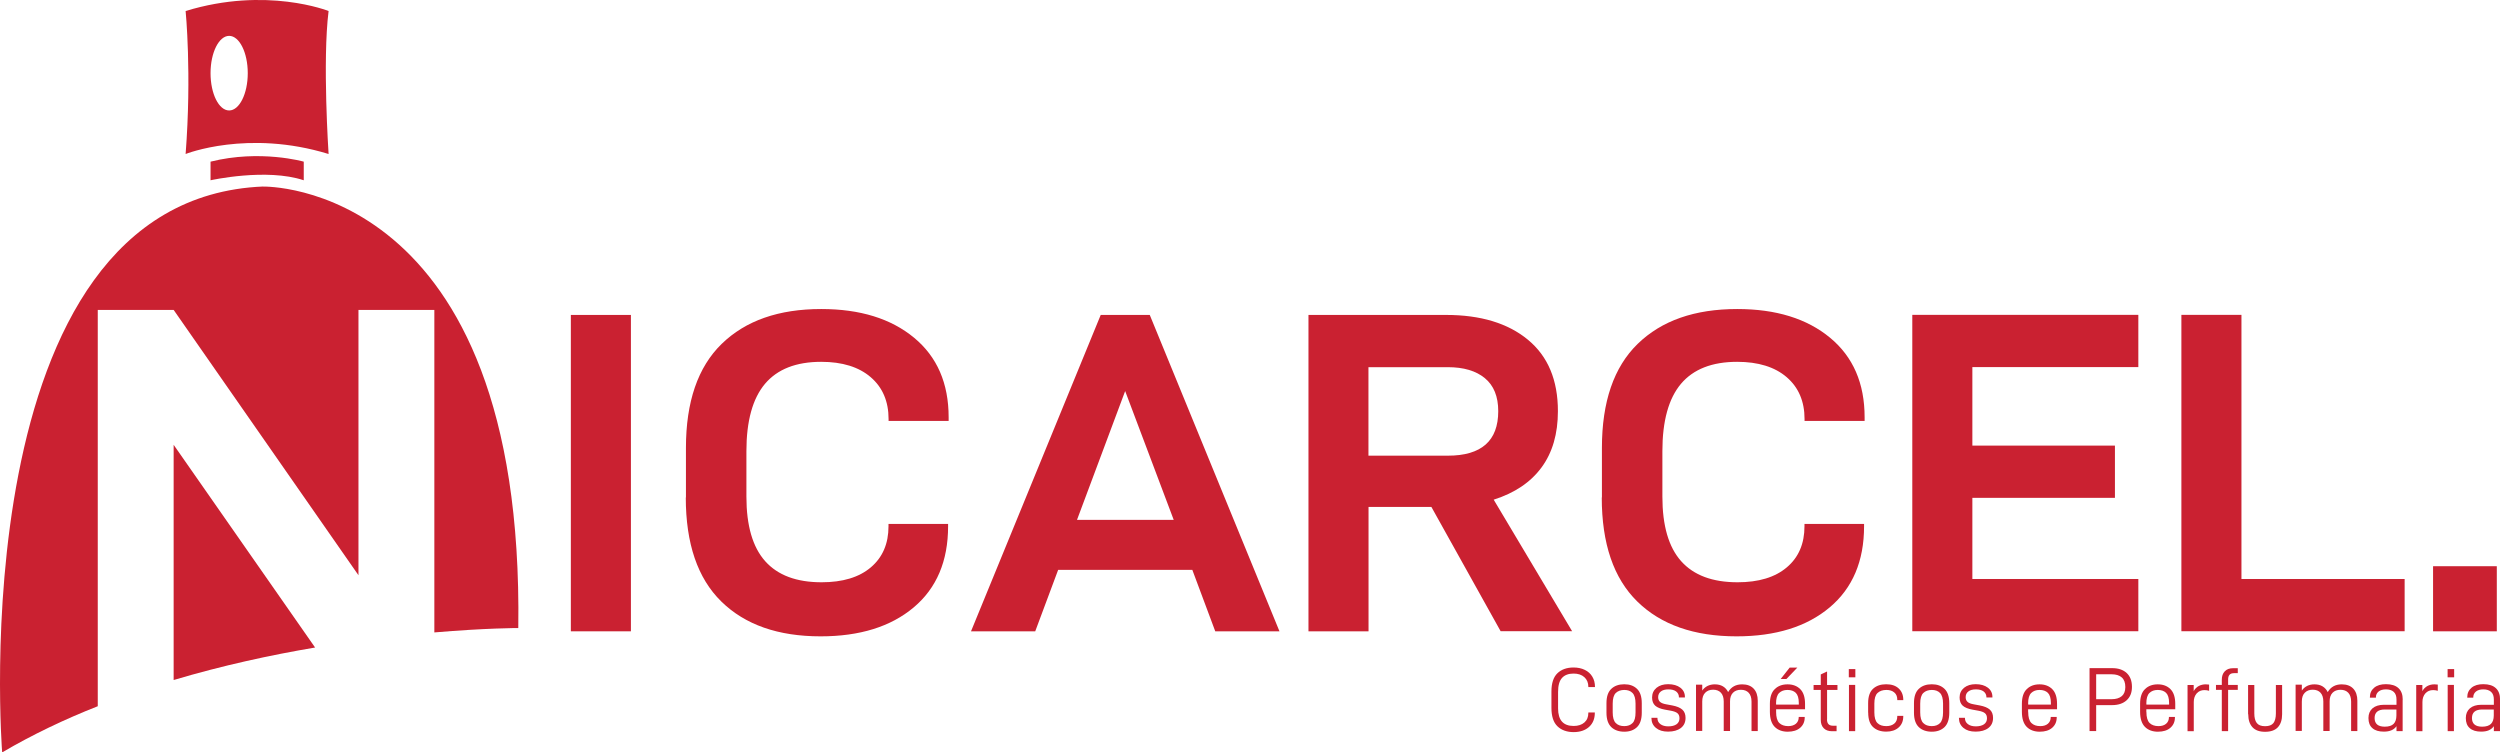 <?xml version="1.0" encoding="UTF-8"?><svg id="Layer_2" xmlns="http://www.w3.org/2000/svg" viewBox="0 0 313 94.2"><defs><style>.cls-1{fill:#ca2131;}</style></defs><g id="Layer_1-2"><path class="cls-1" d="M78.99,39.43v39.61h-7.52v-39.61h7.52Z"/><path class="cls-1" d="M85.88,62.28v-6.2c0-5.78,1.49-10.12,4.48-13.03,2.99-2.91,7.14-4.36,12.46-4.36,4.86,0,8.73,1.2,11.62,3.59,2.89,2.39,4.33,5.71,4.33,9.96v.46h-7.52v-.23c0-2.22-.75-3.97-2.24-5.25s-3.56-1.92-6.2-1.92c-3.14,0-5.48.92-7.03,2.75-1.55,1.84-2.33,4.65-2.33,8.44v5.68c0,3.64.78,6.33,2.35,8.09,1.57,1.76,3.92,2.64,7.06,2.64,2.64,0,4.7-.62,6.17-1.87s2.21-2.96,2.21-5.14v-.29h7.46v.29c0,4.36-1.44,7.75-4.31,10.16-2.87,2.41-6.75,3.62-11.65,3.62-5.32,0-9.46-1.45-12.43-4.36-2.97-2.91-4.45-7.25-4.45-13.03Z"/><path class="cls-1" d="M132.48,71.35l-2.87,7.69h-8.04l16.24-39.61h6.14l16.24,39.61h-8.04l-2.87-7.69h-16.82ZM140.87,48.96l-6.03,16.13h12.11l-6.08-16.13Z"/><path class="cls-1" d="M171.34,63.48v15.56h-7.52v-39.61h17.22c4.32,0,7.74,1.03,10.25,3.1s3.76,5.05,3.76,8.95c0,2.83-.68,5.18-2.04,7.03-1.36,1.86-3.36,3.21-6,4.05l9.82,16.47h-8.95l-8.67-15.56h-7.86ZM181.27,57.05c4.21,0,6.31-1.86,6.31-5.57,0-1.84-.56-3.21-1.67-4.13-1.11-.92-2.66-1.38-4.65-1.38h-9.93v11.08h9.93Z"/><path class="cls-1" d="M200.56,62.28v-6.2c0-5.78,1.49-10.12,4.48-13.03,2.99-2.91,7.14-4.36,12.46-4.36,4.86,0,8.73,1.2,11.62,3.59,2.89,2.39,4.33,5.71,4.33,9.96v.46h-7.52v-.23c0-2.22-.75-3.97-2.24-5.25s-3.56-1.92-6.2-1.92c-3.14,0-5.48.92-7.03,2.75-1.55,1.84-2.33,4.65-2.33,8.44v5.68c0,3.64.78,6.33,2.35,8.09,1.57,1.76,3.92,2.64,7.06,2.64,2.64,0,4.7-.62,6.17-1.87,1.47-1.24,2.21-2.96,2.21-5.14v-.29h7.46v.29c0,4.36-1.44,7.75-4.31,10.16-2.87,2.41-6.75,3.62-11.65,3.62-5.32,0-9.46-1.45-12.43-4.36-2.97-2.91-4.45-7.25-4.45-13.03Z"/><path class="cls-1" d="M246.94,55.79h17.85v6.54h-17.85v10.16h20.78v6.54h-28.3v-39.61h28.3v6.54h-20.78v9.82Z"/><path class="cls-1" d="M280.63,39.43v33.06h20.43v6.54h-27.95v-39.61h7.52Z"/><path class="cls-1" d="M312.6,70.89v8.15h-7.98v-8.15h7.98Z"/><path class="cls-1" d="M194.24,88.62v-2.04c0-1.04.25-1.81.75-2.29.5-.48,1.18-.72,2.02-.72.53,0,1,.1,1.41.3.41.2.72.48.94.85.22.36.33.79.33,1.27v.03h-.83v-.03c0-.51-.17-.91-.5-1.21-.33-.3-.78-.45-1.35-.45-.63,0-1.11.18-1.44.54-.33.36-.5.94-.5,1.76v2.06c0,1.47.65,2.2,1.95,2.2.57,0,1.02-.15,1.35-.44.33-.29.49-.69.49-1.2v-.05h.81v.05c0,.74-.24,1.32-.72,1.76-.48.43-1.13.65-1.94.65s-1.52-.24-2.02-.73c-.5-.48-.75-1.25-.75-2.29Z"/><path class="cls-1" d="M201.13,89.23v-1.19c0-.82.2-1.42.61-1.8.4-.38.94-.57,1.62-.57s1.19.19,1.59.57c.4.38.6.98.6,1.8v1.19c0,.82-.2,1.42-.6,1.81-.4.38-.93.57-1.59.57s-1.22-.19-1.62-.57c-.4-.38-.61-.98-.61-1.81ZM204.77,89.19v-1.1c0-.63-.13-1.07-.38-1.33-.25-.26-.6-.38-1.03-.38s-.8.13-1.06.38c-.26.25-.39.7-.39,1.33v1.1c0,.64.13,1.09.39,1.34.26.26.61.38,1.06.38s.78-.13,1.03-.38c.26-.25.38-.7.38-1.34Z"/><path class="cls-1" d="M206.76,89.92v-.05h.75v.03c0,.32.12.57.37.76.25.19.58.28,1,.28s.78-.09,1.02-.26c.25-.18.37-.43.37-.75,0-.29-.09-.5-.26-.64-.17-.14-.45-.24-.83-.31l-.72-.13c-.56-.1-.97-.27-1.23-.5-.26-.24-.39-.58-.39-1.03,0-.5.19-.9.56-1.21.37-.3.86-.45,1.45-.45.64,0,1.15.15,1.53.44.38.29.57.68.57,1.15v.07h-.75v-.03c0-.3-.12-.54-.35-.72-.24-.18-.56-.26-.97-.26s-.72.09-.94.26c-.22.17-.34.41-.34.72,0,.25.08.45.24.59.16.14.42.24.77.3l.75.14c.57.11.99.28,1.26.52.27.24.41.59.41,1.04,0,.55-.2.97-.59,1.27-.4.3-.93.45-1.59.45s-1.14-.15-1.52-.46-.57-.72-.57-1.23Z"/><path class="cls-1" d="M213.12,85.75v.71c.17-.25.39-.44.66-.58.27-.13.57-.2.91-.2.4,0,.73.08,1.02.25.28.17.5.41.65.72.38-.65.97-.97,1.76-.97.62,0,1.1.18,1.44.54s.51.87.51,1.51v3.8h-.78v-3.69c0-.48-.12-.85-.35-1.1-.23-.25-.56-.38-.98-.38s-.76.13-1,.38c-.24.25-.36.61-.36,1.06v3.72h-.79v-3.69c0-.48-.12-.85-.35-1.1-.23-.25-.56-.38-.98-.38s-.74.13-.99.38c-.25.25-.37.62-.37,1.09v3.69h-.78v-5.79h.76Z"/><path class="cls-1" d="M222.37,89.14c0,.65.13,1.11.4,1.38.27.26.64.39,1.11.39.41,0,.73-.1.97-.3.23-.2.35-.47.35-.82v-.03h.75v.06c0,.54-.19.97-.57,1.3-.38.33-.9.49-1.56.49s-1.22-.2-1.62-.6c-.4-.4-.61-1.03-.61-1.89v-1c0-.83.2-1.45.61-1.84.4-.4.94-.6,1.6-.6s1.19.2,1.59.6c.4.4.6,1.01.6,1.84v.68h-3.62v.34ZM222.37,88.09v.13h2.84v-.21c0-.6-.13-1.02-.38-1.27-.25-.24-.6-.36-1.04-.36s-.78.13-1.04.38c-.26.25-.39.7-.39,1.33ZM225.03,83.58l-1.37,1.43h-.72l1.13-1.43h.96Z"/><path class="cls-1" d="M228.74,90.07c0,.53.25.79.74.79h.46v.69h-.58c-.44,0-.79-.13-1.03-.38-.25-.25-.37-.61-.37-1.06v-3.73h-.9v-.62h.9v-1.32l.79-.37v1.69h1.3v.62h-1.3v3.7Z"/><path class="cls-1" d="M232.29,83.77v1.03h-.82v-1.03h.82ZM232.27,85.75v5.79h-.78v-5.79h.78Z"/><path class="cls-1" d="M233.89,89.23v-1.19c0-.82.2-1.42.61-1.8.41-.38.95-.57,1.64-.57s1.19.17,1.57.52c.38.35.58.82.58,1.41v.06h-.75v-.06c0-.39-.12-.69-.37-.9-.24-.21-.57-.32-.99-.32-.47,0-.84.13-1.11.38-.27.25-.4.7-.4,1.33v1.1c0,.64.13,1.09.39,1.34.26.26.63.38,1.1.38.43,0,.76-.11,1.01-.32s.37-.51.37-.9v-.06h.75v.05c0,.59-.19,1.05-.58,1.4-.39.35-.91.52-1.55.52-.69,0-1.24-.19-1.65-.57s-.61-.98-.61-1.81Z"/><path class="cls-1" d="M239.63,89.23v-1.19c0-.82.2-1.42.61-1.8.4-.38.94-.57,1.62-.57s1.19.19,1.59.57c.4.38.6.98.6,1.8v1.19c0,.82-.2,1.42-.6,1.81-.4.38-.93.57-1.59.57s-1.22-.19-1.62-.57c-.4-.38-.61-.98-.61-1.81ZM243.27,89.19v-1.1c0-.63-.13-1.07-.38-1.33-.25-.26-.6-.38-1.03-.38s-.8.13-1.06.38c-.26.25-.39.7-.39,1.33v1.1c0,.64.13,1.09.39,1.34.26.26.61.38,1.06.38s.78-.13,1.03-.38c.25-.25.38-.7.38-1.34Z"/><path class="cls-1" d="M245.26,89.92v-.05h.75v.03c0,.32.12.57.37.76.25.19.58.28,1,.28s.77-.09,1.02-.26c.25-.18.37-.43.37-.75,0-.29-.09-.5-.26-.64-.17-.14-.45-.24-.83-.31l-.72-.13c-.56-.1-.97-.27-1.23-.5-.26-.24-.39-.58-.39-1.03,0-.5.19-.9.56-1.21.37-.3.86-.45,1.45-.45.64,0,1.15.15,1.53.44.38.29.57.68.57,1.15v.07h-.75v-.03c0-.3-.12-.54-.35-.72-.24-.18-.56-.26-.97-.26s-.72.09-.94.26c-.23.17-.34.41-.34.72,0,.25.08.45.24.59.16.14.41.24.77.3l.75.14c.57.11.99.28,1.26.52.27.24.41.59.41,1.04,0,.55-.2.97-.59,1.27-.39.3-.93.45-1.59.45s-1.14-.15-1.52-.46-.57-.72-.57-1.23Z"/><path class="cls-1" d="M253.93,89.14c0,.65.13,1.11.4,1.38.27.26.63.39,1.11.39.41,0,.73-.1.96-.3.23-.2.35-.47.35-.82v-.03h.75v.06c0,.54-.19.97-.57,1.3-.38.33-.9.49-1.56.49s-1.22-.2-1.62-.6-.61-1.03-.61-1.89v-1c0-.83.2-1.45.61-1.84.4-.4.94-.6,1.6-.6s1.19.2,1.59.6c.4.4.6,1.01.6,1.84v.68h-3.62v.34ZM253.93,88.09v.13h2.84v-.21c0-.6-.13-1.02-.38-1.27-.25-.24-.6-.36-1.04-.36s-.78.13-1.04.38c-.26.25-.39.7-.39,1.33Z"/><path class="cls-1" d="M266.92,86.01c0,.71-.22,1.26-.67,1.67-.45.4-1.05.6-1.81.6h-2v3.25h-.83v-7.88h2.83c.77,0,1.37.2,1.82.61.44.41.66.99.66,1.74ZM266.09,86.01c0-.54-.15-.94-.45-1.2-.3-.26-.72-.39-1.27-.39h-1.93v3.12h1.93c.55,0,.97-.13,1.27-.38s.45-.63.45-1.14Z"/><path class="cls-1" d="M268.73,89.14c0,.65.13,1.11.4,1.38.27.26.64.39,1.11.39.41,0,.73-.1.96-.3.23-.2.35-.47.35-.82v-.03h.75v.06c0,.54-.19.97-.57,1.3-.38.33-.9.49-1.56.49s-1.22-.2-1.62-.6-.61-1.03-.61-1.89v-1c0-.83.2-1.45.61-1.84.4-.4.94-.6,1.6-.6s1.19.2,1.59.6c.4.4.6,1.01.6,1.84v.68h-3.62v.34ZM268.73,88.09v.13h2.84v-.21c0-.6-.13-1.02-.38-1.27-.25-.24-.6-.36-1.04-.36s-.78.13-1.04.38c-.26.25-.39.7-.39,1.33Z"/><path class="cls-1" d="M274.65,85.75v.78c.16-.29.37-.5.63-.64.26-.14.56-.21.88-.21.14,0,.28.01.42.03v.78c-.18-.06-.38-.09-.59-.09-.39,0-.72.14-.96.41s-.37.63-.37,1.07v3.67h-.78v-5.79h.77Z"/><path class="cls-1" d="M278.96,85.75h1.21v.62h-1.21v5.17h-.79v-5.17h-.73v-.62h.73v-.65c0-.44.12-.79.37-1.05s.59-.39,1.02-.39h.61v.62h-.48c-.49,0-.73.26-.73.79v.69Z"/><path class="cls-1" d="M281.46,89.42v-3.66h.78v3.56c0,.53.1.93.31,1.2.21.27.55.4,1.04.4s.83-.13,1.04-.39c.2-.26.31-.66.31-1.21v-3.56h.78v3.66c0,.71-.18,1.25-.53,1.63s-.89.57-1.6.57-1.23-.19-1.58-.57-.53-.92-.53-1.63Z"/><path class="cls-1" d="M288.19,85.75v.71c.17-.25.39-.44.66-.58.27-.13.57-.2.91-.2.4,0,.74.08,1.02.25s.5.41.65.72c.38-.65.97-.97,1.76-.97.62,0,1.1.18,1.44.54.34.36.51.87.51,1.51v3.8h-.78v-3.69c0-.48-.12-.85-.35-1.1-.23-.25-.56-.38-.98-.38s-.76.13-1,.38c-.24.25-.36.61-.36,1.06v3.72h-.79v-3.69c0-.48-.12-.85-.35-1.1-.23-.25-.56-.38-.98-.38s-.74.13-.99.38c-.25.25-.37.62-.37,1.09v3.69h-.78v-5.79h.77Z"/><path class="cls-1" d="M300.81,87.6v3.94h-.77v-.62c-.17.24-.39.41-.65.52-.26.11-.57.16-.95.16-.61,0-1.08-.14-1.41-.43-.34-.29-.5-.71-.5-1.27,0-.52.17-.92.51-1.22.34-.29.82-.44,1.43-.44h1.57v-.66c0-.42-.11-.74-.34-.95-.23-.21-.55-.32-.97-.32-.4,0-.71.09-.93.27s-.34.42-.34.74v.03h-.75v-.06c0-.5.18-.89.54-1.19s.85-.44,1.47-.44c.68,0,1.2.16,1.56.49.36.33.54.81.54,1.44ZM300.03,89.58v-.75h-1.45c-.85,0-1.28.36-1.28,1.07s.42,1.08,1.27,1.08c.51,0,.88-.12,1.11-.35.23-.23.35-.58.35-1.06Z"/><path class="cls-1" d="M303.28,85.75v.78c.16-.29.37-.5.63-.64.26-.14.56-.21.88-.21.14,0,.28.01.42.03v.78c-.18-.06-.38-.09-.59-.09-.39,0-.72.14-.96.41s-.37.63-.37,1.07v3.67h-.78v-5.79h.77Z"/><path class="cls-1" d="M307.26,83.77v1.03h-.82v-1.03h.82ZM307.23,85.75v5.79h-.78v-5.79h.78Z"/><path class="cls-1" d="M313,87.6v3.94h-.77v-.62c-.17.24-.39.41-.65.52-.26.11-.57.16-.95.16-.61,0-1.08-.14-1.41-.43-.34-.29-.5-.71-.5-1.27,0-.52.17-.92.51-1.22.34-.29.82-.44,1.43-.44h1.57v-.66c0-.42-.11-.74-.34-.95-.23-.21-.55-.32-.97-.32-.4,0-.71.09-.93.27s-.34.42-.34.74v.03h-.75v-.06c0-.5.18-.89.54-1.19s.85-.44,1.47-.44c.68,0,1.2.16,1.56.49.36.33.54.81.54,1.44ZM312.22,89.58v-.75h-1.45c-.85,0-1.28.36-1.28,1.07s.42,1.08,1.27,1.08c.51,0,.88-.12,1.11-.35.23-.23.35-.58.35-1.06Z"/><path class="cls-1" d="M26.36,22.57s7-1.56,11.67,0h0v-2.33s-5.45-1.56-11.67,0v2.33Z"/><path class="cls-1" d="M41.14,1.38s-7.78-3.11-17.9,0c0,0,.78,7.78,0,17.9,0,0,7.78-3.11,17.9,0,0,0-.78-11.67,0-17.9ZM28.69,13.83c-1.29,0-2.33-2.09-2.33-4.67s1.05-4.67,2.33-4.67,2.33,2.09,2.33,4.67-1.05,4.67-2.33,4.67Z"/><path class="cls-1" d="M21.74,85.14c6.1-1.82,12.15-3.13,17.71-4.07l-17.71-25.38v29.45Z"/><path class="cls-1" d="M32.97,23.35C-5.18,24.91.27,94.2.27,94.2c3.8-2.23,7.83-4.15,11.97-5.78v-49.62h9.5l23.14,33.22v-33.22h9.5v40.38c6.42-.55,10.51-.55,10.51-.55.78-56.05-31.92-55.27-31.92-55.27Z"/></g></svg>